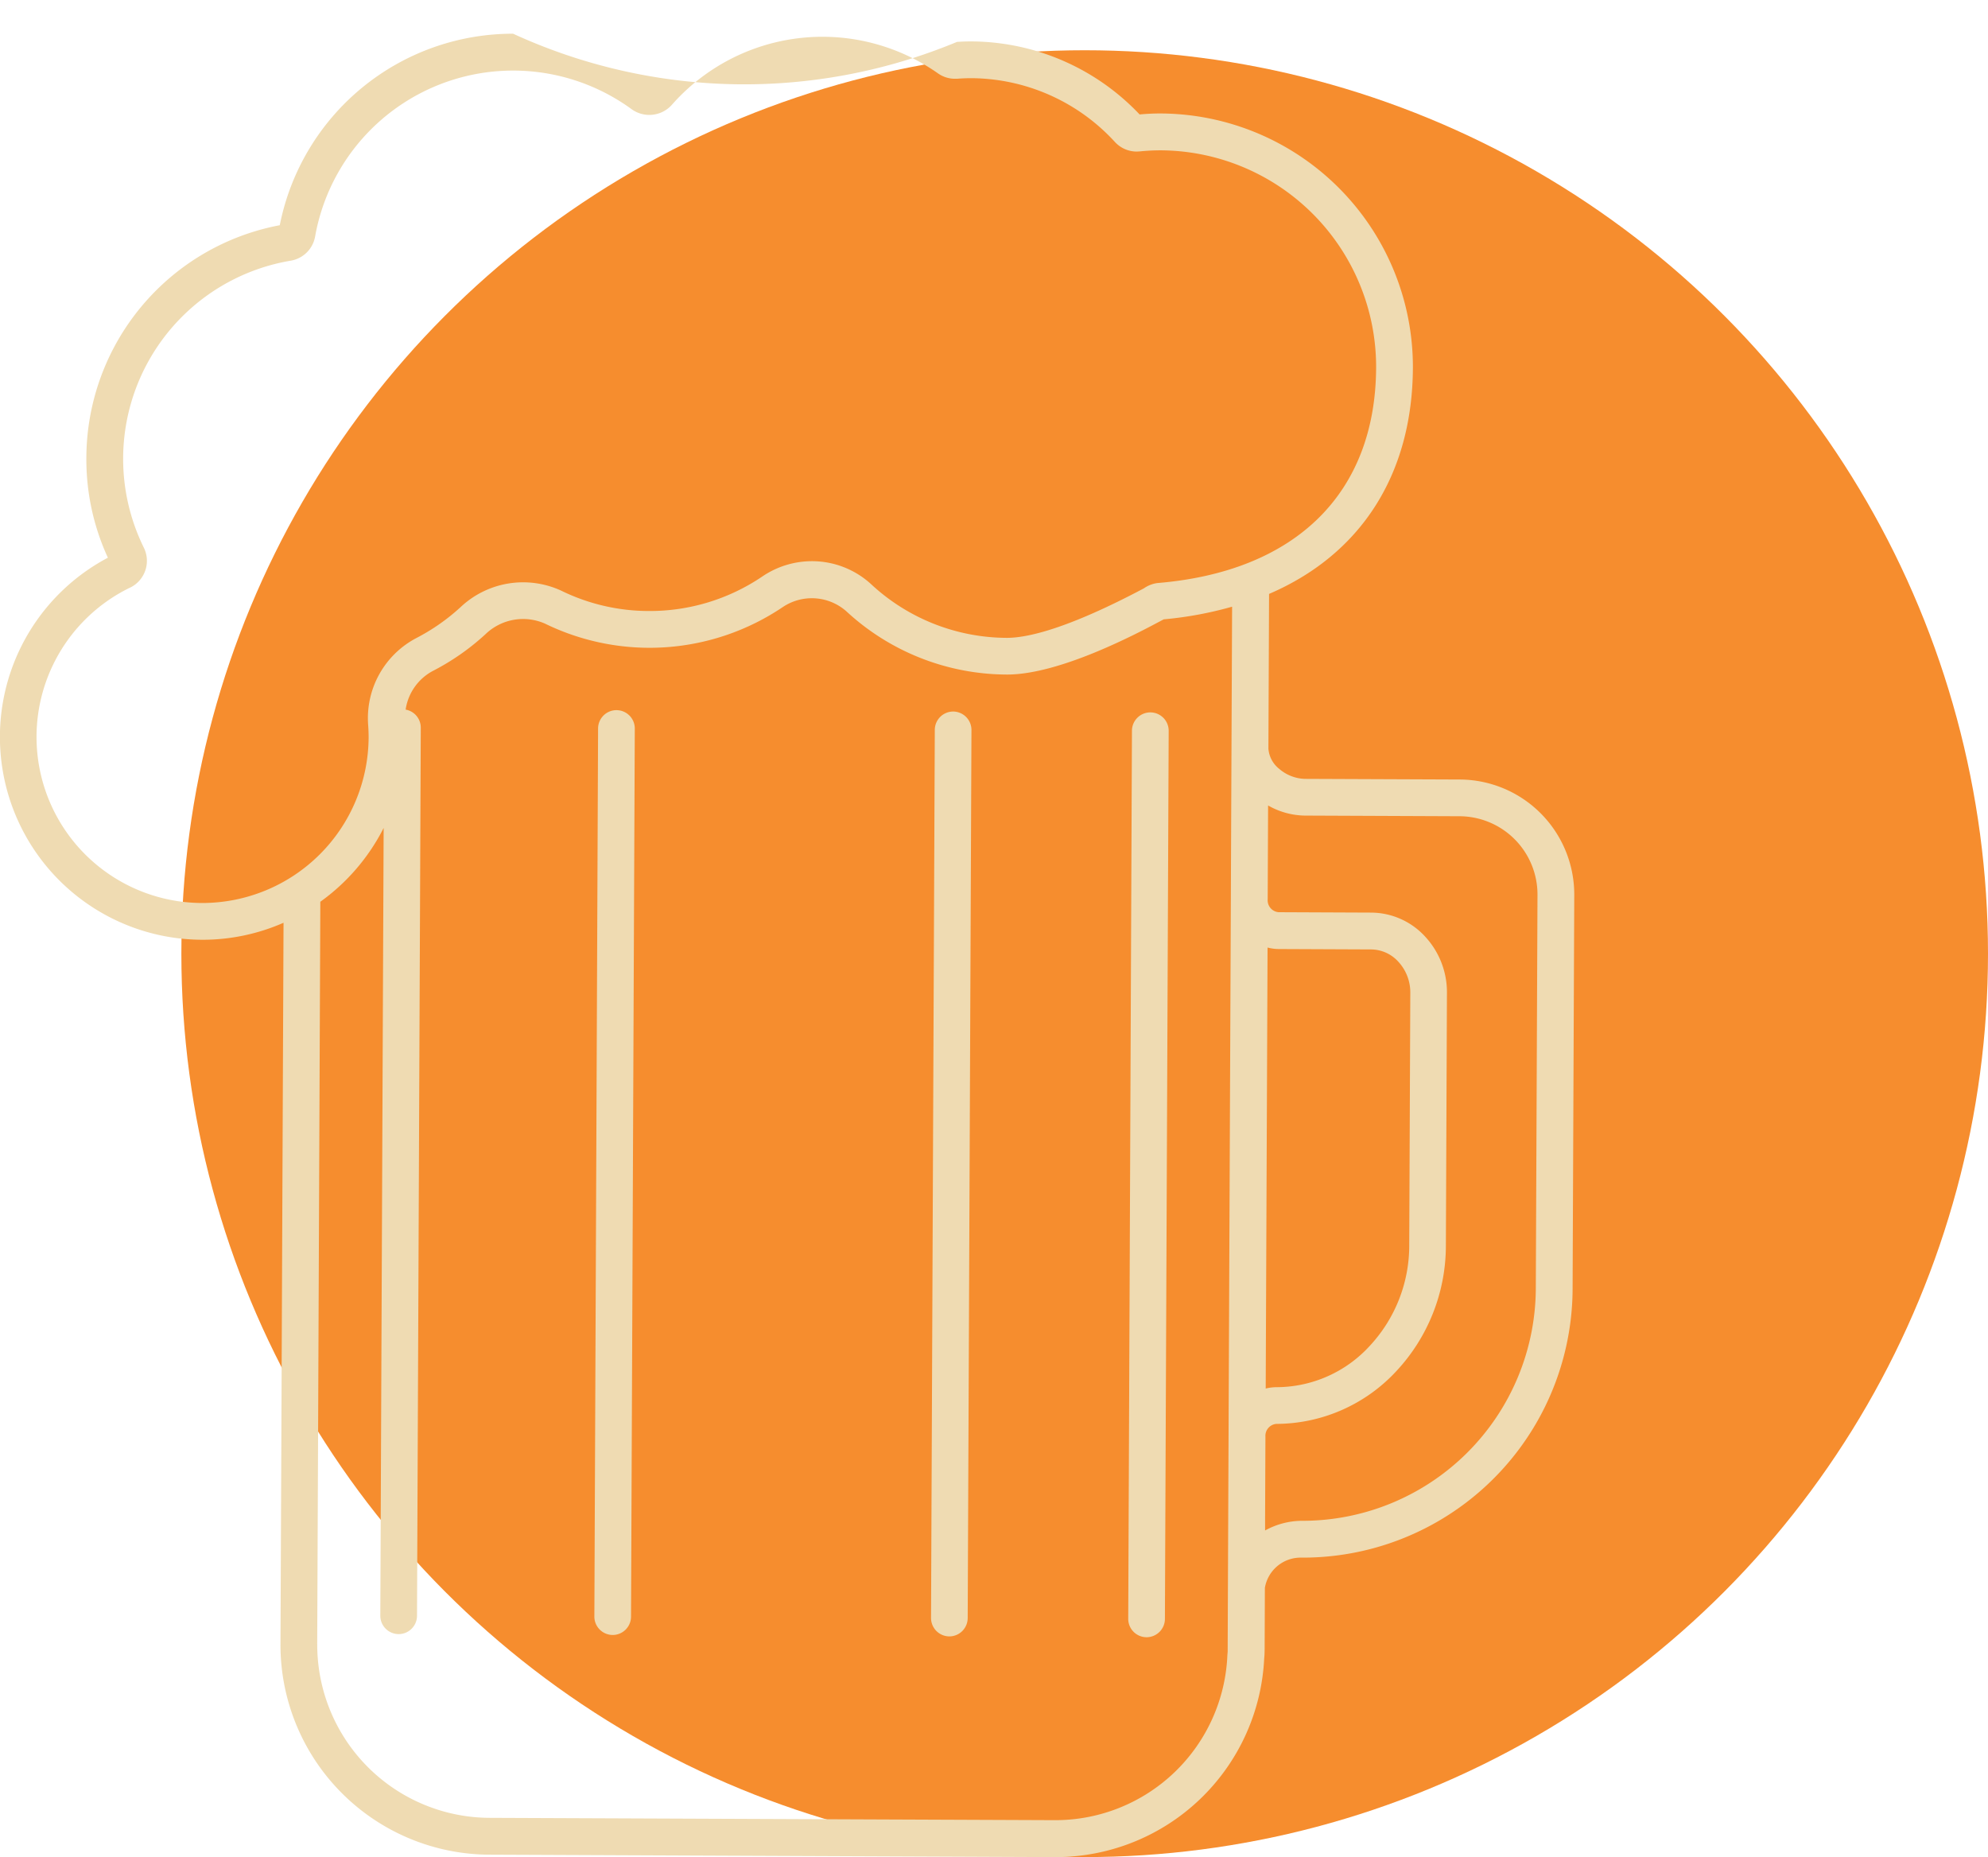 <svg xmlns="http://www.w3.org/2000/svg" width="93.533" height="87.364" viewBox="0 0 93.533 87.364"><defs><style>.a{fill:#f68d2e;}.b{fill:#efdbb2;}</style></defs><g transform="translate(-1144.467 -3602.636)"><circle class="a" cx="42.5" cy="42.5" r="42.5" transform="translate(1153 3605)"/><g transform="translate(-484.399 3293.754)"><g transform="translate(1628.866 308.882)"><g transform="translate(27.964 33.407)"><path class="b" d="M1649.334,375.814h0a.864.864,0,0,0,.864-.861l.177-41.779a.863.863,0,0,0-.861-.867h0a.865.865,0,0,0-.866.861l-.175,41.778A.865.865,0,0,0,1649.334,375.814Z" transform="translate(-1648.473 -332.306)"/></g><g transform="translate(43.802 33.473)"><path class="b" d="M1660.439,375.861h0a.866.866,0,0,0,.866-.861l.177-41.779a.867.867,0,0,0-.861-.869h0a.866.866,0,0,0-.864.863l-.177,41.778A.866.866,0,0,0,1660.439,375.861Z" transform="translate(-1659.578 -332.352)"/></g><g transform="translate(53.083 33.513)"><path class="b" d="M1666.947,375.888h0a.865.865,0,0,0,.864-.861l.177-41.778a.865.865,0,0,0-.862-.869h0a.866.866,0,0,0-.866.861l-.175,41.778A.864.864,0,0,0,1666.947,375.888Z" transform="translate(-1666.086 -332.38)"/></g><path class="b" d="M1678.457,396.246h.044a9.82,9.82,0,0,0,9.844-9.347l.011-.124c.007-.116.009-.24.01-.359l.011-2.835a1.706,1.706,0,0,1,1.719-1.423h.006a12.691,12.691,0,0,0,12.753-12.645l.078-18.538a5.412,5.412,0,0,0-5.375-5.422l-7.3-.03a1.933,1.933,0,0,1-1.207-.472,1.337,1.337,0,0,1-.508-.954l.031-7.275c4.293-1.843,6.746-5.586,6.767-10.645a11.927,11.927,0,0,0-11.887-11.957c-.32,0-.646.016-.971.046a10.974,10.974,0,0,0-7.936-3.436c-.227,0-.45.009-.656.023a26.056,26.056,0,0,1-20.884-.385,11.179,11.179,0,0,0-10.978,9.009,11.171,11.171,0,0,0-9.1,10.95,11.056,11.056,0,0,0,1.013,4.692,9.54,9.54,0,0,0,3.339,17.907,9.944,9.944,0,0,0,1.125.066,9.467,9.467,0,0,0,3.8-.8l-.144,33.927a9.873,9.873,0,0,0,9.831,9.914Zm-43.474-59.718a1.4,1.4,0,0,0,.649-1.884,9.454,9.454,0,0,1,6.92-13.5,1.4,1.4,0,0,0,1.139-1.132,9.462,9.462,0,0,1,14.9-5.987,1.424,1.424,0,0,0,1.875-.2A9.442,9.442,0,0,1,1673,312.336a1.374,1.374,0,0,0,.794.251l.1,0c.215-.017.434-.027.683-.027h0a9.229,9.229,0,0,1,6.743,3,1.393,1.393,0,0,0,1.024.452l.14-.007a9.835,9.835,0,0,1,.991-.051h0a10.19,10.19,0,0,1,10.136,10.22c-.026,5.909-3.778,9.6-10.293,10.137a1.447,1.447,0,0,0-.636.25c-3.63,1.924-5.5,2.328-6.444,2.328h0a9.421,9.421,0,0,1-6.368-2.507,4.112,4.112,0,0,0-2.8-1.1,4.158,4.158,0,0,0-2.338.72,9.434,9.434,0,0,1-5.344,1.624h0a9.375,9.375,0,0,1-4.115-.956,4.29,4.29,0,0,0-4.736.772,9.582,9.582,0,0,1-2.08,1.455,4.256,4.256,0,0,0-2.268,4.112c.013.191.02.382.02.575a7.828,7.828,0,0,1-7.811,7.778,8.135,8.135,0,0,1-.928-.054,7.811,7.811,0,0,1-2.495-14.778Zm53.52,16.93a2.152,2.152,0,0,0,.51.07l4.367.019a1.745,1.745,0,0,1,1.281.583,2.122,2.122,0,0,1,.558,1.46l-.05,11.866a6.923,6.923,0,0,1-1.867,4.751,5.953,5.953,0,0,1-4.352,1.933h-.034a2.168,2.168,0,0,0-.5.064Zm1.747-6.208,7.3.031a3.682,3.682,0,0,1,3.653,3.684l-.079,18.539a10.979,10.979,0,0,1-10.968,10.922h-.06a3.626,3.626,0,0,0-1.709.455l0-.6,0-.023.016-3.771,0-.02a.563.563,0,0,1,.509-.6h0a7.718,7.718,0,0,0,5.644-2.476,8.658,8.658,0,0,0,2.337-5.93l.05-11.866a3.851,3.851,0,0,0-1.018-2.644,3.469,3.469,0,0,0-2.543-1.137l-4.367-.019a.564.564,0,0,1-.506-.608v-.019l.019-4.394A3.58,3.58,0,0,0,1690.25,347.25Zm-46.46,38.977.147-34.923a9.623,9.623,0,0,0,2.979-3.471l-.157,37.054a.865.865,0,0,0,.862.869h0a.864.864,0,0,0,.865-.861l.177-41.779a.86.86,0,0,0-.712-.851,2.462,2.462,0,0,1,1.3-1.83,11.253,11.253,0,0,0,2.459-1.72,2.548,2.548,0,0,1,2.807-.491,11.212,11.212,0,0,0,11.188-.79,2.452,2.452,0,0,1,2.99.214,11.162,11.162,0,0,0,7.554,2.967h0c2.47,0,6.062-1.9,7.242-2.53l.128-.067a17.506,17.506,0,0,0,3.216-.595l-.029,6.652h0v0l-.154,36.2,0,.023-.014,3.27v0h0l-.011,2.834c0,.054,0,.111,0,.178l-.013.145a8.1,8.1,0,0,1-8.119,7.784h-.036L1651.9,394.4a8.142,8.142,0,0,1-8.108-8.176Z" transform="translate(-1628.866 -308.882)"/></g></g></g></svg>